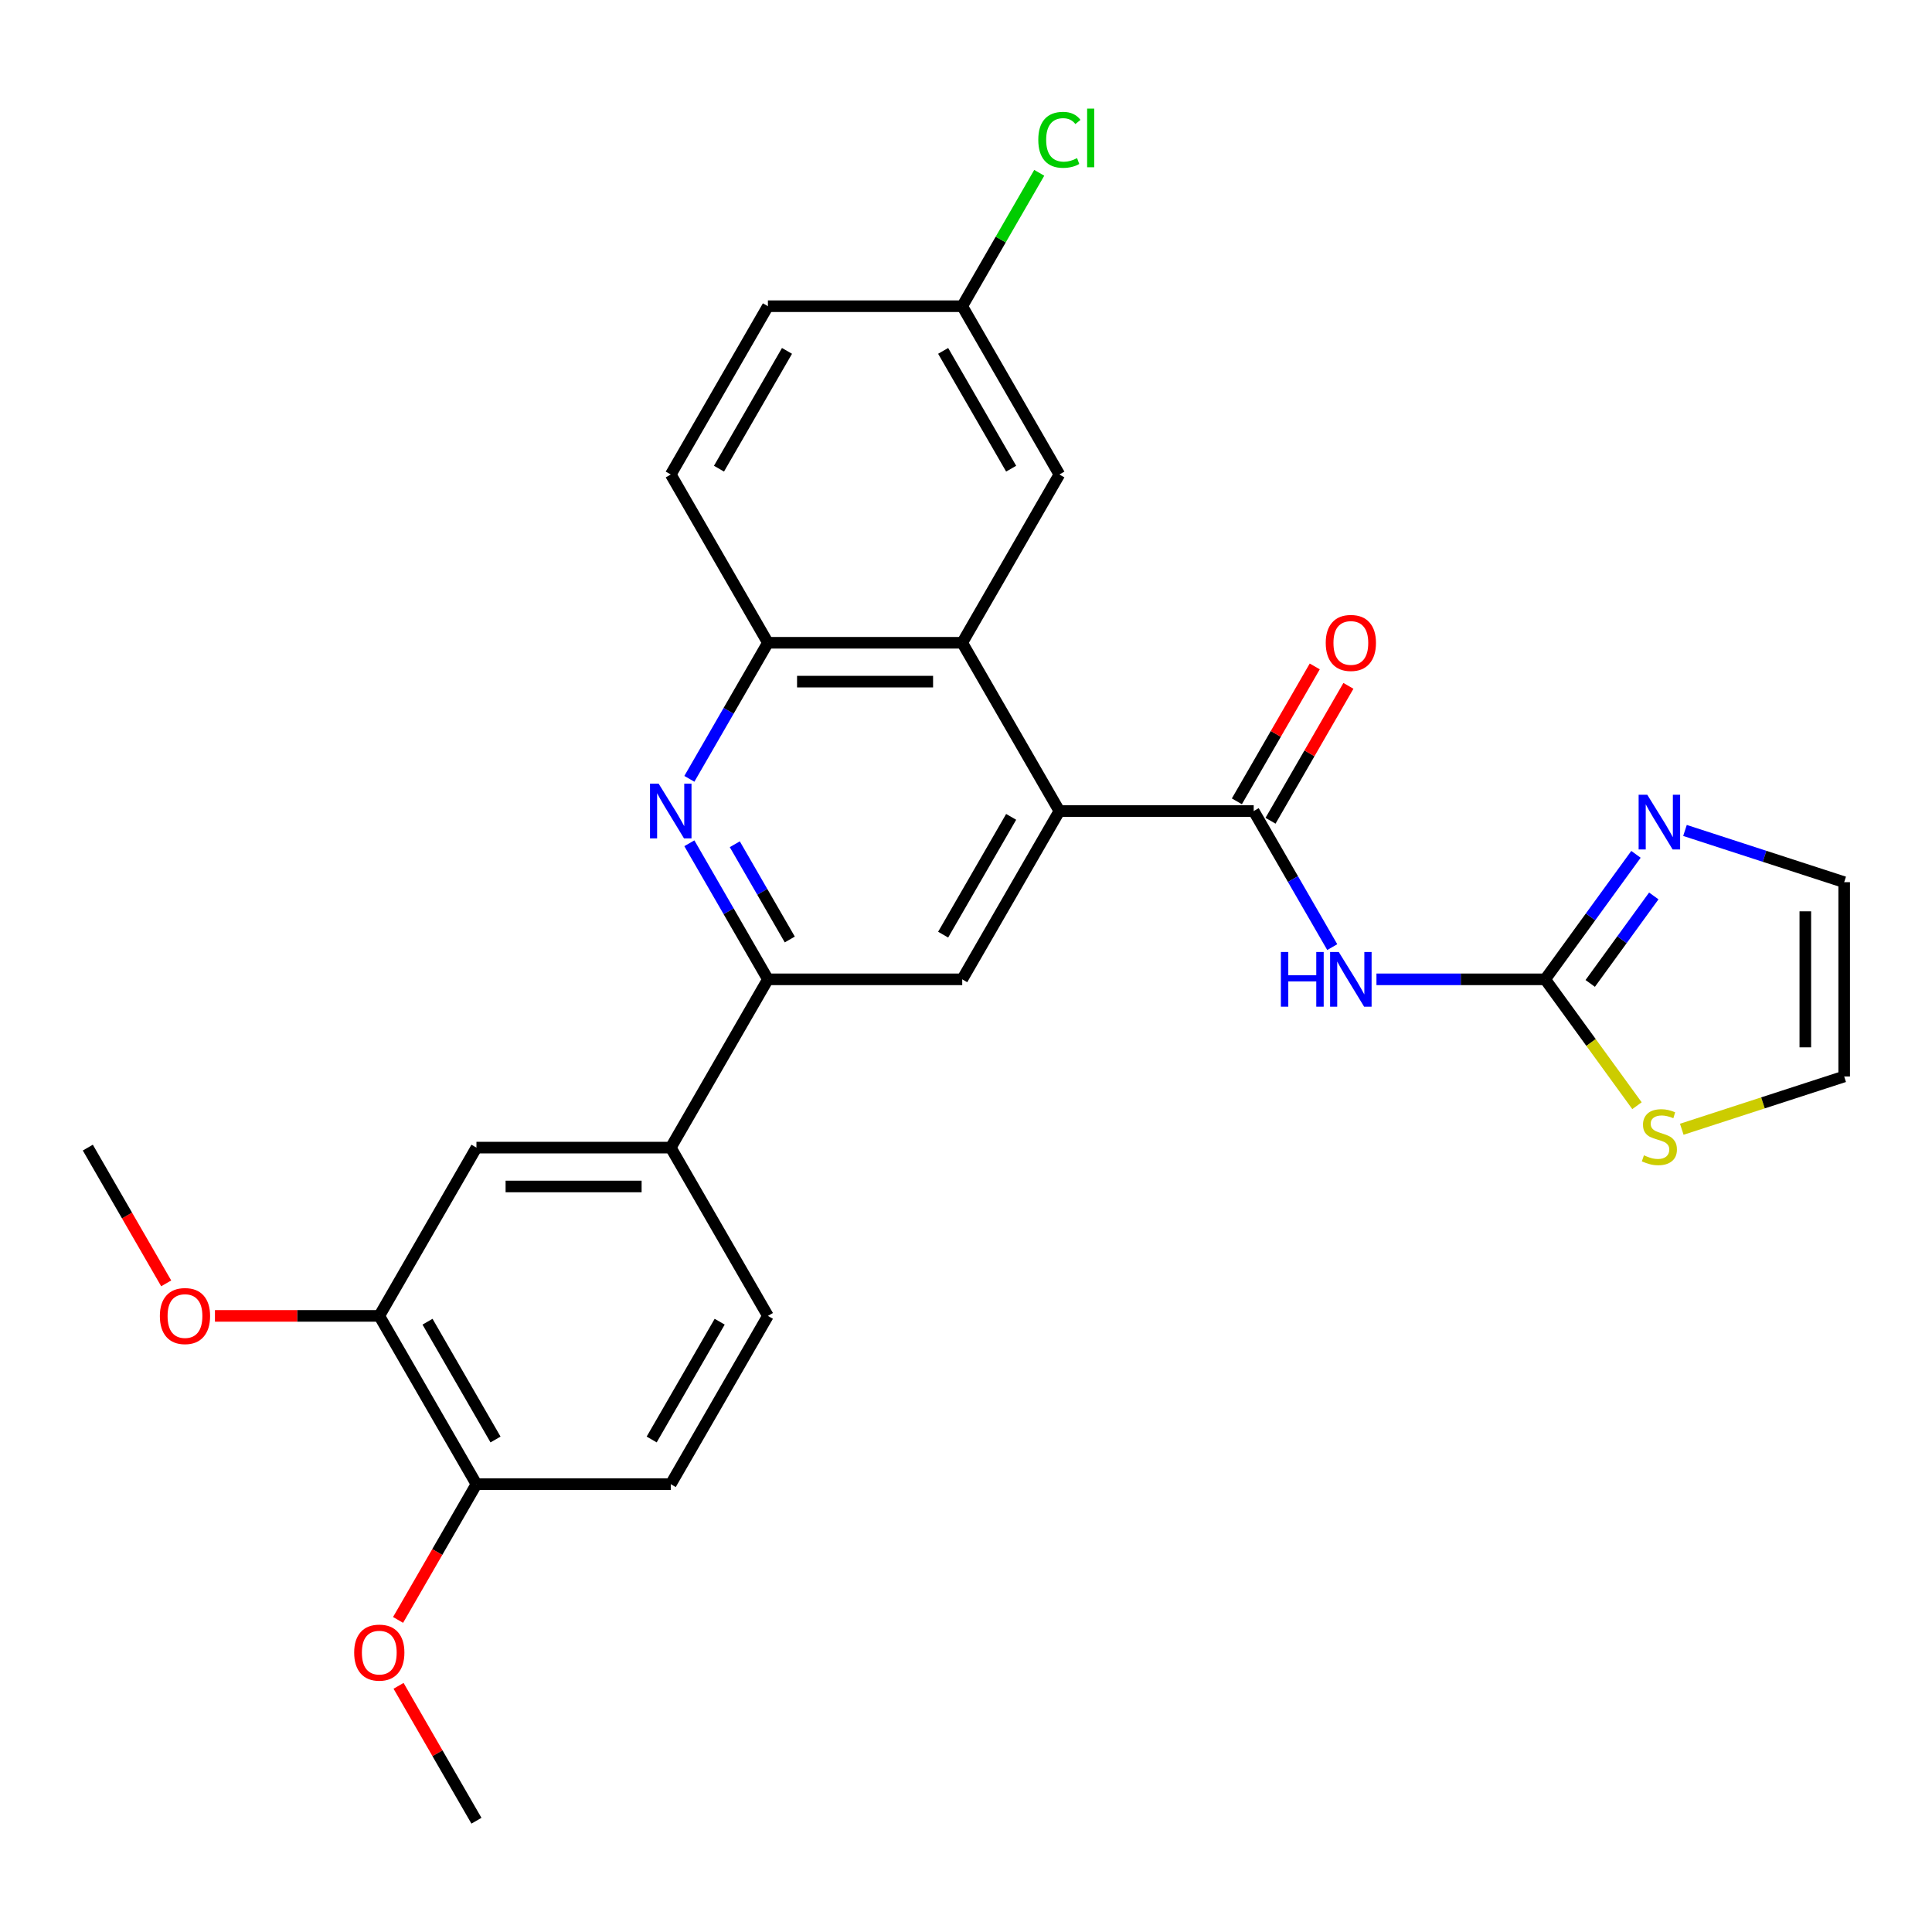 <?xml version='1.0' encoding='iso-8859-1'?>
<svg version='1.1' baseProfile='full'
              xmlns='http://www.w3.org/2000/svg'
                      xmlns:rdkit='http://www.rdkit.org/xml'
                      xmlns:xlink='http://www.w3.org/1999/xlink'
                  xml:space='preserve'
width='1000px' height='1000px' viewBox='0 0 1000 1000'>
<!-- END OF HEADER -->
<rect style='opacity:1.0;fill:#FFFFFF;stroke:none' width='1000' height='1000' x='0' y='0'> </rect>
<path class='bond-0' d='M 648.911,419.799 L 548.335,419.799' style='fill:none;fill-rule:evenodd;stroke:#000000;stroke-width:6px;stroke-linecap:butt;stroke-linejoin:miter;stroke-opacity:1' />
<path class='bond-1' d='M 648.911,419.799 L 669.241,455.012' style='fill:none;fill-rule:evenodd;stroke:#000000;stroke-width:6px;stroke-linecap:butt;stroke-linejoin:miter;stroke-opacity:1' />
<path class='bond-1' d='M 669.241,455.012 L 689.572,490.226' style='fill:none;fill-rule:evenodd;stroke:#0000FF;stroke-width:6px;stroke-linecap:butt;stroke-linejoin:miter;stroke-opacity:1' />
<path class='bond-13' d='M 657.621,424.827 L 677.778,389.914' style='fill:none;fill-rule:evenodd;stroke:#000000;stroke-width:6px;stroke-linecap:butt;stroke-linejoin:miter;stroke-opacity:1' />
<path class='bond-13' d='M 677.778,389.914 L 697.936,355' style='fill:none;fill-rule:evenodd;stroke:#FF0000;stroke-width:6px;stroke-linecap:butt;stroke-linejoin:miter;stroke-opacity:1' />
<path class='bond-13' d='M 640.201,414.77 L 660.358,379.856' style='fill:none;fill-rule:evenodd;stroke:#000000;stroke-width:6px;stroke-linecap:butt;stroke-linejoin:miter;stroke-opacity:1' />
<path class='bond-13' d='M 660.358,379.856 L 680.515,344.943' style='fill:none;fill-rule:evenodd;stroke:#FF0000;stroke-width:6px;stroke-linecap:butt;stroke-linejoin:miter;stroke-opacity:1' />
<path class='bond-4' d='M 548.335,419.799 L 498.047,332.697' style='fill:none;fill-rule:evenodd;stroke:#000000;stroke-width:6px;stroke-linecap:butt;stroke-linejoin:miter;stroke-opacity:1' />
<path class='bond-6' d='M 548.335,419.799 L 498.047,506.9' style='fill:none;fill-rule:evenodd;stroke:#000000;stroke-width:6px;stroke-linecap:butt;stroke-linejoin:miter;stroke-opacity:1' />
<path class='bond-6' d='M 523.371,422.806 L 488.17,483.777' style='fill:none;fill-rule:evenodd;stroke:#000000;stroke-width:6px;stroke-linecap:butt;stroke-linejoin:miter;stroke-opacity:1' />
<path class='bond-2' d='M 712.453,506.9 L 756.114,506.9' style='fill:none;fill-rule:evenodd;stroke:#0000FF;stroke-width:6px;stroke-linecap:butt;stroke-linejoin:miter;stroke-opacity:1' />
<path class='bond-2' d='M 756.114,506.9 L 799.775,506.9' style='fill:none;fill-rule:evenodd;stroke:#000000;stroke-width:6px;stroke-linecap:butt;stroke-linejoin:miter;stroke-opacity:1' />
<path class='bond-8' d='M 799.775,506.9 L 823.276,474.553' style='fill:none;fill-rule:evenodd;stroke:#000000;stroke-width:6px;stroke-linecap:butt;stroke-linejoin:miter;stroke-opacity:1' />
<path class='bond-8' d='M 823.276,474.553 L 846.777,442.207' style='fill:none;fill-rule:evenodd;stroke:#0000FF;stroke-width:6px;stroke-linecap:butt;stroke-linejoin:miter;stroke-opacity:1' />
<path class='bond-8' d='M 823.099,509.019 L 839.55,486.377' style='fill:none;fill-rule:evenodd;stroke:#000000;stroke-width:6px;stroke-linecap:butt;stroke-linejoin:miter;stroke-opacity:1' />
<path class='bond-8' d='M 839.55,486.377 L 856,463.734' style='fill:none;fill-rule:evenodd;stroke:#0000FF;stroke-width:6px;stroke-linecap:butt;stroke-linejoin:miter;stroke-opacity:1' />
<path class='bond-10' d='M 799.775,506.9 L 823.536,539.605' style='fill:none;fill-rule:evenodd;stroke:#000000;stroke-width:6px;stroke-linecap:butt;stroke-linejoin:miter;stroke-opacity:1' />
<path class='bond-10' d='M 823.536,539.605 L 847.298,572.309' style='fill:none;fill-rule:evenodd;stroke:#CCCC00;stroke-width:6px;stroke-linecap:butt;stroke-linejoin:miter;stroke-opacity:1' />
<path class='bond-3' d='M 356.81,436.473 L 377.14,471.686' style='fill:none;fill-rule:evenodd;stroke:#0000FF;stroke-width:6px;stroke-linecap:butt;stroke-linejoin:miter;stroke-opacity:1' />
<path class='bond-3' d='M 377.14,471.686 L 397.471,506.9' style='fill:none;fill-rule:evenodd;stroke:#000000;stroke-width:6px;stroke-linecap:butt;stroke-linejoin:miter;stroke-opacity:1' />
<path class='bond-3' d='M 380.329,436.979 L 394.56,461.629' style='fill:none;fill-rule:evenodd;stroke:#0000FF;stroke-width:6px;stroke-linecap:butt;stroke-linejoin:miter;stroke-opacity:1' />
<path class='bond-3' d='M 394.56,461.629 L 408.792,486.278' style='fill:none;fill-rule:evenodd;stroke:#000000;stroke-width:6px;stroke-linecap:butt;stroke-linejoin:miter;stroke-opacity:1' />
<path class='bond-28' d='M 356.81,403.124 L 377.14,367.911' style='fill:none;fill-rule:evenodd;stroke:#0000FF;stroke-width:6px;stroke-linecap:butt;stroke-linejoin:miter;stroke-opacity:1' />
<path class='bond-28' d='M 377.14,367.911 L 397.471,332.697' style='fill:none;fill-rule:evenodd;stroke:#000000;stroke-width:6px;stroke-linecap:butt;stroke-linejoin:miter;stroke-opacity:1' />
<path class='bond-7' d='M 498.047,332.697 L 397.471,332.697' style='fill:none;fill-rule:evenodd;stroke:#000000;stroke-width:6px;stroke-linecap:butt;stroke-linejoin:miter;stroke-opacity:1' />
<path class='bond-7' d='M 482.96,352.812 L 412.557,352.812' style='fill:none;fill-rule:evenodd;stroke:#000000;stroke-width:6px;stroke-linecap:butt;stroke-linejoin:miter;stroke-opacity:1' />
<path class='bond-14' d='M 498.047,332.697 L 548.335,245.596' style='fill:none;fill-rule:evenodd;stroke:#000000;stroke-width:6px;stroke-linecap:butt;stroke-linejoin:miter;stroke-opacity:1' />
<path class='bond-5' d='M 397.471,506.9 L 498.047,506.9' style='fill:none;fill-rule:evenodd;stroke:#000000;stroke-width:6px;stroke-linecap:butt;stroke-linejoin:miter;stroke-opacity:1' />
<path class='bond-9' d='M 397.471,506.9 L 347.183,594.001' style='fill:none;fill-rule:evenodd;stroke:#000000;stroke-width:6px;stroke-linecap:butt;stroke-linejoin:miter;stroke-opacity:1' />
<path class='bond-19' d='M 397.471,332.697 L 347.183,245.596' style='fill:none;fill-rule:evenodd;stroke:#000000;stroke-width:6px;stroke-linecap:butt;stroke-linejoin:miter;stroke-opacity:1' />
<path class='bond-15' d='M 872.146,429.839 L 913.346,443.225' style='fill:none;fill-rule:evenodd;stroke:#0000FF;stroke-width:6px;stroke-linecap:butt;stroke-linejoin:miter;stroke-opacity:1' />
<path class='bond-15' d='M 913.346,443.225 L 954.545,456.612' style='fill:none;fill-rule:evenodd;stroke:#000000;stroke-width:6px;stroke-linecap:butt;stroke-linejoin:miter;stroke-opacity:1' />
<path class='bond-11' d='M 347.183,594.001 L 246.607,594.001' style='fill:none;fill-rule:evenodd;stroke:#000000;stroke-width:6px;stroke-linecap:butt;stroke-linejoin:miter;stroke-opacity:1' />
<path class='bond-11' d='M 332.096,614.117 L 261.693,614.117' style='fill:none;fill-rule:evenodd;stroke:#000000;stroke-width:6px;stroke-linecap:butt;stroke-linejoin:miter;stroke-opacity:1' />
<path class='bond-18' d='M 347.183,594.001 L 397.471,681.103' style='fill:none;fill-rule:evenodd;stroke:#000000;stroke-width:6px;stroke-linecap:butt;stroke-linejoin:miter;stroke-opacity:1' />
<path class='bond-17' d='M 870.486,584.5 L 912.516,570.844' style='fill:none;fill-rule:evenodd;stroke:#CCCC00;stroke-width:6px;stroke-linecap:butt;stroke-linejoin:miter;stroke-opacity:1' />
<path class='bond-17' d='M 912.516,570.844 L 954.545,557.188' style='fill:none;fill-rule:evenodd;stroke:#000000;stroke-width:6px;stroke-linecap:butt;stroke-linejoin:miter;stroke-opacity:1' />
<path class='bond-12' d='M 246.607,594.001 L 196.319,681.103' style='fill:none;fill-rule:evenodd;stroke:#000000;stroke-width:6px;stroke-linecap:butt;stroke-linejoin:miter;stroke-opacity:1' />
<path class='bond-23' d='M 196.319,681.103 L 153.788,681.103' style='fill:none;fill-rule:evenodd;stroke:#000000;stroke-width:6px;stroke-linecap:butt;stroke-linejoin:miter;stroke-opacity:1' />
<path class='bond-23' d='M 153.788,681.103 L 111.257,681.103' style='fill:none;fill-rule:evenodd;stroke:#FF0000;stroke-width:6px;stroke-linecap:butt;stroke-linejoin:miter;stroke-opacity:1' />
<path class='bond-31' d='M 196.319,681.103 L 246.607,768.204' style='fill:none;fill-rule:evenodd;stroke:#000000;stroke-width:6px;stroke-linecap:butt;stroke-linejoin:miter;stroke-opacity:1' />
<path class='bond-31' d='M 221.282,684.11 L 256.484,745.081' style='fill:none;fill-rule:evenodd;stroke:#000000;stroke-width:6px;stroke-linecap:butt;stroke-linejoin:miter;stroke-opacity:1' />
<path class='bond-21' d='M 548.335,245.596 L 498.047,158.494' style='fill:none;fill-rule:evenodd;stroke:#000000;stroke-width:6px;stroke-linecap:butt;stroke-linejoin:miter;stroke-opacity:1' />
<path class='bond-21' d='M 523.371,242.588 L 488.17,181.617' style='fill:none;fill-rule:evenodd;stroke:#000000;stroke-width:6px;stroke-linecap:butt;stroke-linejoin:miter;stroke-opacity:1' />
<path class='bond-29' d='M 954.545,456.612 L 954.545,557.188' style='fill:none;fill-rule:evenodd;stroke:#000000;stroke-width:6px;stroke-linecap:butt;stroke-linejoin:miter;stroke-opacity:1' />
<path class='bond-29' d='M 934.43,471.698 L 934.43,542.102' style='fill:none;fill-rule:evenodd;stroke:#000000;stroke-width:6px;stroke-linecap:butt;stroke-linejoin:miter;stroke-opacity:1' />
<path class='bond-16' d='M 246.607,768.204 L 347.183,768.204' style='fill:none;fill-rule:evenodd;stroke:#000000;stroke-width:6px;stroke-linecap:butt;stroke-linejoin:miter;stroke-opacity:1' />
<path class='bond-25' d='M 246.607,768.204 L 226.322,803.338' style='fill:none;fill-rule:evenodd;stroke:#000000;stroke-width:6px;stroke-linecap:butt;stroke-linejoin:miter;stroke-opacity:1' />
<path class='bond-25' d='M 226.322,803.338 L 206.038,838.471' style='fill:none;fill-rule:evenodd;stroke:#FF0000;stroke-width:6px;stroke-linecap:butt;stroke-linejoin:miter;stroke-opacity:1' />
<path class='bond-20' d='M 397.471,681.103 L 347.183,768.204' style='fill:none;fill-rule:evenodd;stroke:#000000;stroke-width:6px;stroke-linecap:butt;stroke-linejoin:miter;stroke-opacity:1' />
<path class='bond-20' d='M 372.507,684.11 L 337.306,745.081' style='fill:none;fill-rule:evenodd;stroke:#000000;stroke-width:6px;stroke-linecap:butt;stroke-linejoin:miter;stroke-opacity:1' />
<path class='bond-30' d='M 347.183,245.596 L 397.471,158.494' style='fill:none;fill-rule:evenodd;stroke:#000000;stroke-width:6px;stroke-linecap:butt;stroke-linejoin:miter;stroke-opacity:1' />
<path class='bond-30' d='M 372.146,242.588 L 407.348,181.617' style='fill:none;fill-rule:evenodd;stroke:#000000;stroke-width:6px;stroke-linecap:butt;stroke-linejoin:miter;stroke-opacity:1' />
<path class='bond-22' d='M 498.047,158.494 L 397.471,158.494' style='fill:none;fill-rule:evenodd;stroke:#000000;stroke-width:6px;stroke-linecap:butt;stroke-linejoin:miter;stroke-opacity:1' />
<path class='bond-24' d='M 498.047,158.494 L 517.979,123.971' style='fill:none;fill-rule:evenodd;stroke:#000000;stroke-width:6px;stroke-linecap:butt;stroke-linejoin:miter;stroke-opacity:1' />
<path class='bond-24' d='M 517.979,123.971 L 537.911,89.447' style='fill:none;fill-rule:evenodd;stroke:#00CC00;stroke-width:6px;stroke-linecap:butt;stroke-linejoin:miter;stroke-opacity:1' />
<path class='bond-26' d='M 86.023,664.268 L 65.739,629.135' style='fill:none;fill-rule:evenodd;stroke:#FF0000;stroke-width:6px;stroke-linecap:butt;stroke-linejoin:miter;stroke-opacity:1' />
<path class='bond-26' d='M 65.739,629.135 L 45.455,594.001' style='fill:none;fill-rule:evenodd;stroke:#000000;stroke-width:6px;stroke-linecap:butt;stroke-linejoin:miter;stroke-opacity:1' />
<path class='bond-27' d='M 206.292,872.58 L 226.449,907.494' style='fill:none;fill-rule:evenodd;stroke:#FF0000;stroke-width:6px;stroke-linecap:butt;stroke-linejoin:miter;stroke-opacity:1' />
<path class='bond-27' d='M 226.449,907.494 L 246.607,942.407' style='fill:none;fill-rule:evenodd;stroke:#000000;stroke-width:6px;stroke-linecap:butt;stroke-linejoin:miter;stroke-opacity:1' />
<path  class='atom-2' d='M 662.979 492.74
L 666.819 492.74
L 666.819 504.78
L 681.299 504.78
L 681.299 492.74
L 685.139 492.74
L 685.139 521.06
L 681.299 521.06
L 681.299 507.98
L 666.819 507.98
L 666.819 521.06
L 662.979 521.06
L 662.979 492.74
' fill='#0000FF'/>
<path  class='atom-2' d='M 692.939 492.74
L 702.219 507.74
Q 703.139 509.22, 704.619 511.9
Q 706.099 514.58, 706.179 514.74
L 706.179 492.74
L 709.939 492.74
L 709.939 521.06
L 706.059 521.06
L 696.099 504.66
Q 694.939 502.74, 693.699 500.54
Q 692.499 498.34, 692.139 497.66
L 692.139 521.06
L 688.459 521.06
L 688.459 492.74
L 692.939 492.74
' fill='#0000FF'/>
<path  class='atom-4' d='M 340.923 405.639
L 350.203 420.639
Q 351.123 422.119, 352.603 424.799
Q 354.083 427.479, 354.163 427.639
L 354.163 405.639
L 357.923 405.639
L 357.923 433.959
L 354.043 433.959
L 344.083 417.559
Q 342.923 415.639, 341.683 413.439
Q 340.483 411.239, 340.123 410.559
L 340.123 433.959
L 336.443 433.959
L 336.443 405.639
L 340.923 405.639
' fill='#0000FF'/>
<path  class='atom-9' d='M 852.632 411.372
L 861.912 426.372
Q 862.832 427.852, 864.312 430.532
Q 865.792 433.212, 865.872 433.372
L 865.872 411.372
L 869.632 411.372
L 869.632 439.692
L 865.752 439.692
L 855.792 423.292
Q 854.632 421.372, 853.392 419.172
Q 852.192 416.972, 851.832 416.292
L 851.832 439.692
L 848.152 439.692
L 848.152 411.372
L 852.632 411.372
' fill='#0000FF'/>
<path  class='atom-11' d='M 850.892 597.988
Q 851.212 598.108, 852.532 598.668
Q 853.852 599.228, 855.292 599.588
Q 856.772 599.908, 858.212 599.908
Q 860.892 599.908, 862.452 598.628
Q 864.012 597.308, 864.012 595.028
Q 864.012 593.468, 863.212 592.508
Q 862.452 591.548, 861.252 591.028
Q 860.052 590.508, 858.052 589.908
Q 855.532 589.148, 854.012 588.428
Q 852.532 587.708, 851.452 586.188
Q 850.412 584.668, 850.412 582.108
Q 850.412 578.548, 852.812 576.348
Q 855.252 574.148, 860.052 574.148
Q 863.332 574.148, 867.052 575.708
L 866.132 578.788
Q 862.732 577.388, 860.172 577.388
Q 857.412 577.388, 855.892 578.548
Q 854.372 579.668, 854.412 581.628
Q 854.412 583.148, 855.172 584.068
Q 855.972 584.988, 857.092 585.508
Q 858.252 586.028, 860.172 586.628
Q 862.732 587.428, 864.252 588.228
Q 865.772 589.028, 866.852 590.668
Q 867.972 592.268, 867.972 595.028
Q 867.972 598.948, 865.332 601.068
Q 862.732 603.148, 858.372 603.148
Q 855.852 603.148, 853.932 602.588
Q 852.052 602.068, 849.812 601.148
L 850.892 597.988
' fill='#CCCC00'/>
<path  class='atom-14' d='M 686.199 332.777
Q 686.199 325.977, 689.559 322.177
Q 692.919 318.377, 699.199 318.377
Q 705.479 318.377, 708.839 322.177
Q 712.199 325.977, 712.199 332.777
Q 712.199 339.657, 708.799 343.577
Q 705.399 347.457, 699.199 347.457
Q 692.959 347.457, 689.559 343.577
Q 686.199 339.697, 686.199 332.777
M 699.199 344.257
Q 703.519 344.257, 705.839 341.377
Q 708.199 338.457, 708.199 332.777
Q 708.199 327.217, 705.839 324.417
Q 703.519 321.577, 699.199 321.577
Q 694.879 321.577, 692.519 324.377
Q 690.199 327.177, 690.199 332.777
Q 690.199 338.497, 692.519 341.377
Q 694.879 344.257, 699.199 344.257
' fill='#FF0000'/>
<path  class='atom-24' d='M 82.743 681.183
Q 82.743 674.383, 86.103 670.583
Q 89.463 666.783, 95.743 666.783
Q 102.023 666.783, 105.383 670.583
Q 108.743 674.383, 108.743 681.183
Q 108.743 688.063, 105.343 691.983
Q 101.943 695.863, 95.743 695.863
Q 89.503 695.863, 86.103 691.983
Q 82.743 688.103, 82.743 681.183
M 95.743 692.663
Q 100.063 692.663, 102.383 689.783
Q 104.743 686.863, 104.743 681.183
Q 104.743 675.623, 102.383 672.823
Q 100.063 669.983, 95.743 669.983
Q 91.423 669.983, 89.063 672.783
Q 86.743 675.583, 86.743 681.183
Q 86.743 686.903, 89.063 689.783
Q 91.423 692.663, 95.743 692.663
' fill='#FF0000'/>
<path  class='atom-25' d='M 537.415 72.373
Q 537.415 65.333, 540.695 61.653
Q 544.015 57.933, 550.295 57.933
Q 556.135 57.933, 559.255 62.053
L 556.615 64.213
Q 554.335 61.213, 550.295 61.213
Q 546.015 61.213, 543.735 64.093
Q 541.495 66.933, 541.495 72.373
Q 541.495 77.973, 543.815 80.853
Q 546.175 83.733, 550.735 83.733
Q 553.855 83.733, 557.495 81.853
L 558.615 84.853
Q 557.135 85.813, 554.895 86.373
Q 552.655 86.933, 550.175 86.933
Q 544.015 86.933, 540.695 83.173
Q 537.415 79.413, 537.415 72.373
' fill='#00CC00'/>
<path  class='atom-25' d='M 562.695 56.213
L 566.375 56.213
L 566.375 86.573
L 562.695 86.573
L 562.695 56.213
' fill='#00CC00'/>
<path  class='atom-26' d='M 183.319 855.386
Q 183.319 848.586, 186.679 844.786
Q 190.039 840.986, 196.319 840.986
Q 202.599 840.986, 205.959 844.786
Q 209.319 848.586, 209.319 855.386
Q 209.319 862.266, 205.919 866.186
Q 202.519 870.066, 196.319 870.066
Q 190.079 870.066, 186.679 866.186
Q 183.319 862.306, 183.319 855.386
M 196.319 866.866
Q 200.639 866.866, 202.959 863.986
Q 205.319 861.066, 205.319 855.386
Q 205.319 849.826, 202.959 847.026
Q 200.639 844.186, 196.319 844.186
Q 191.999 844.186, 189.639 846.986
Q 187.319 849.786, 187.319 855.386
Q 187.319 861.106, 189.639 863.986
Q 191.999 866.866, 196.319 866.866
' fill='#FF0000'/>
</svg>
